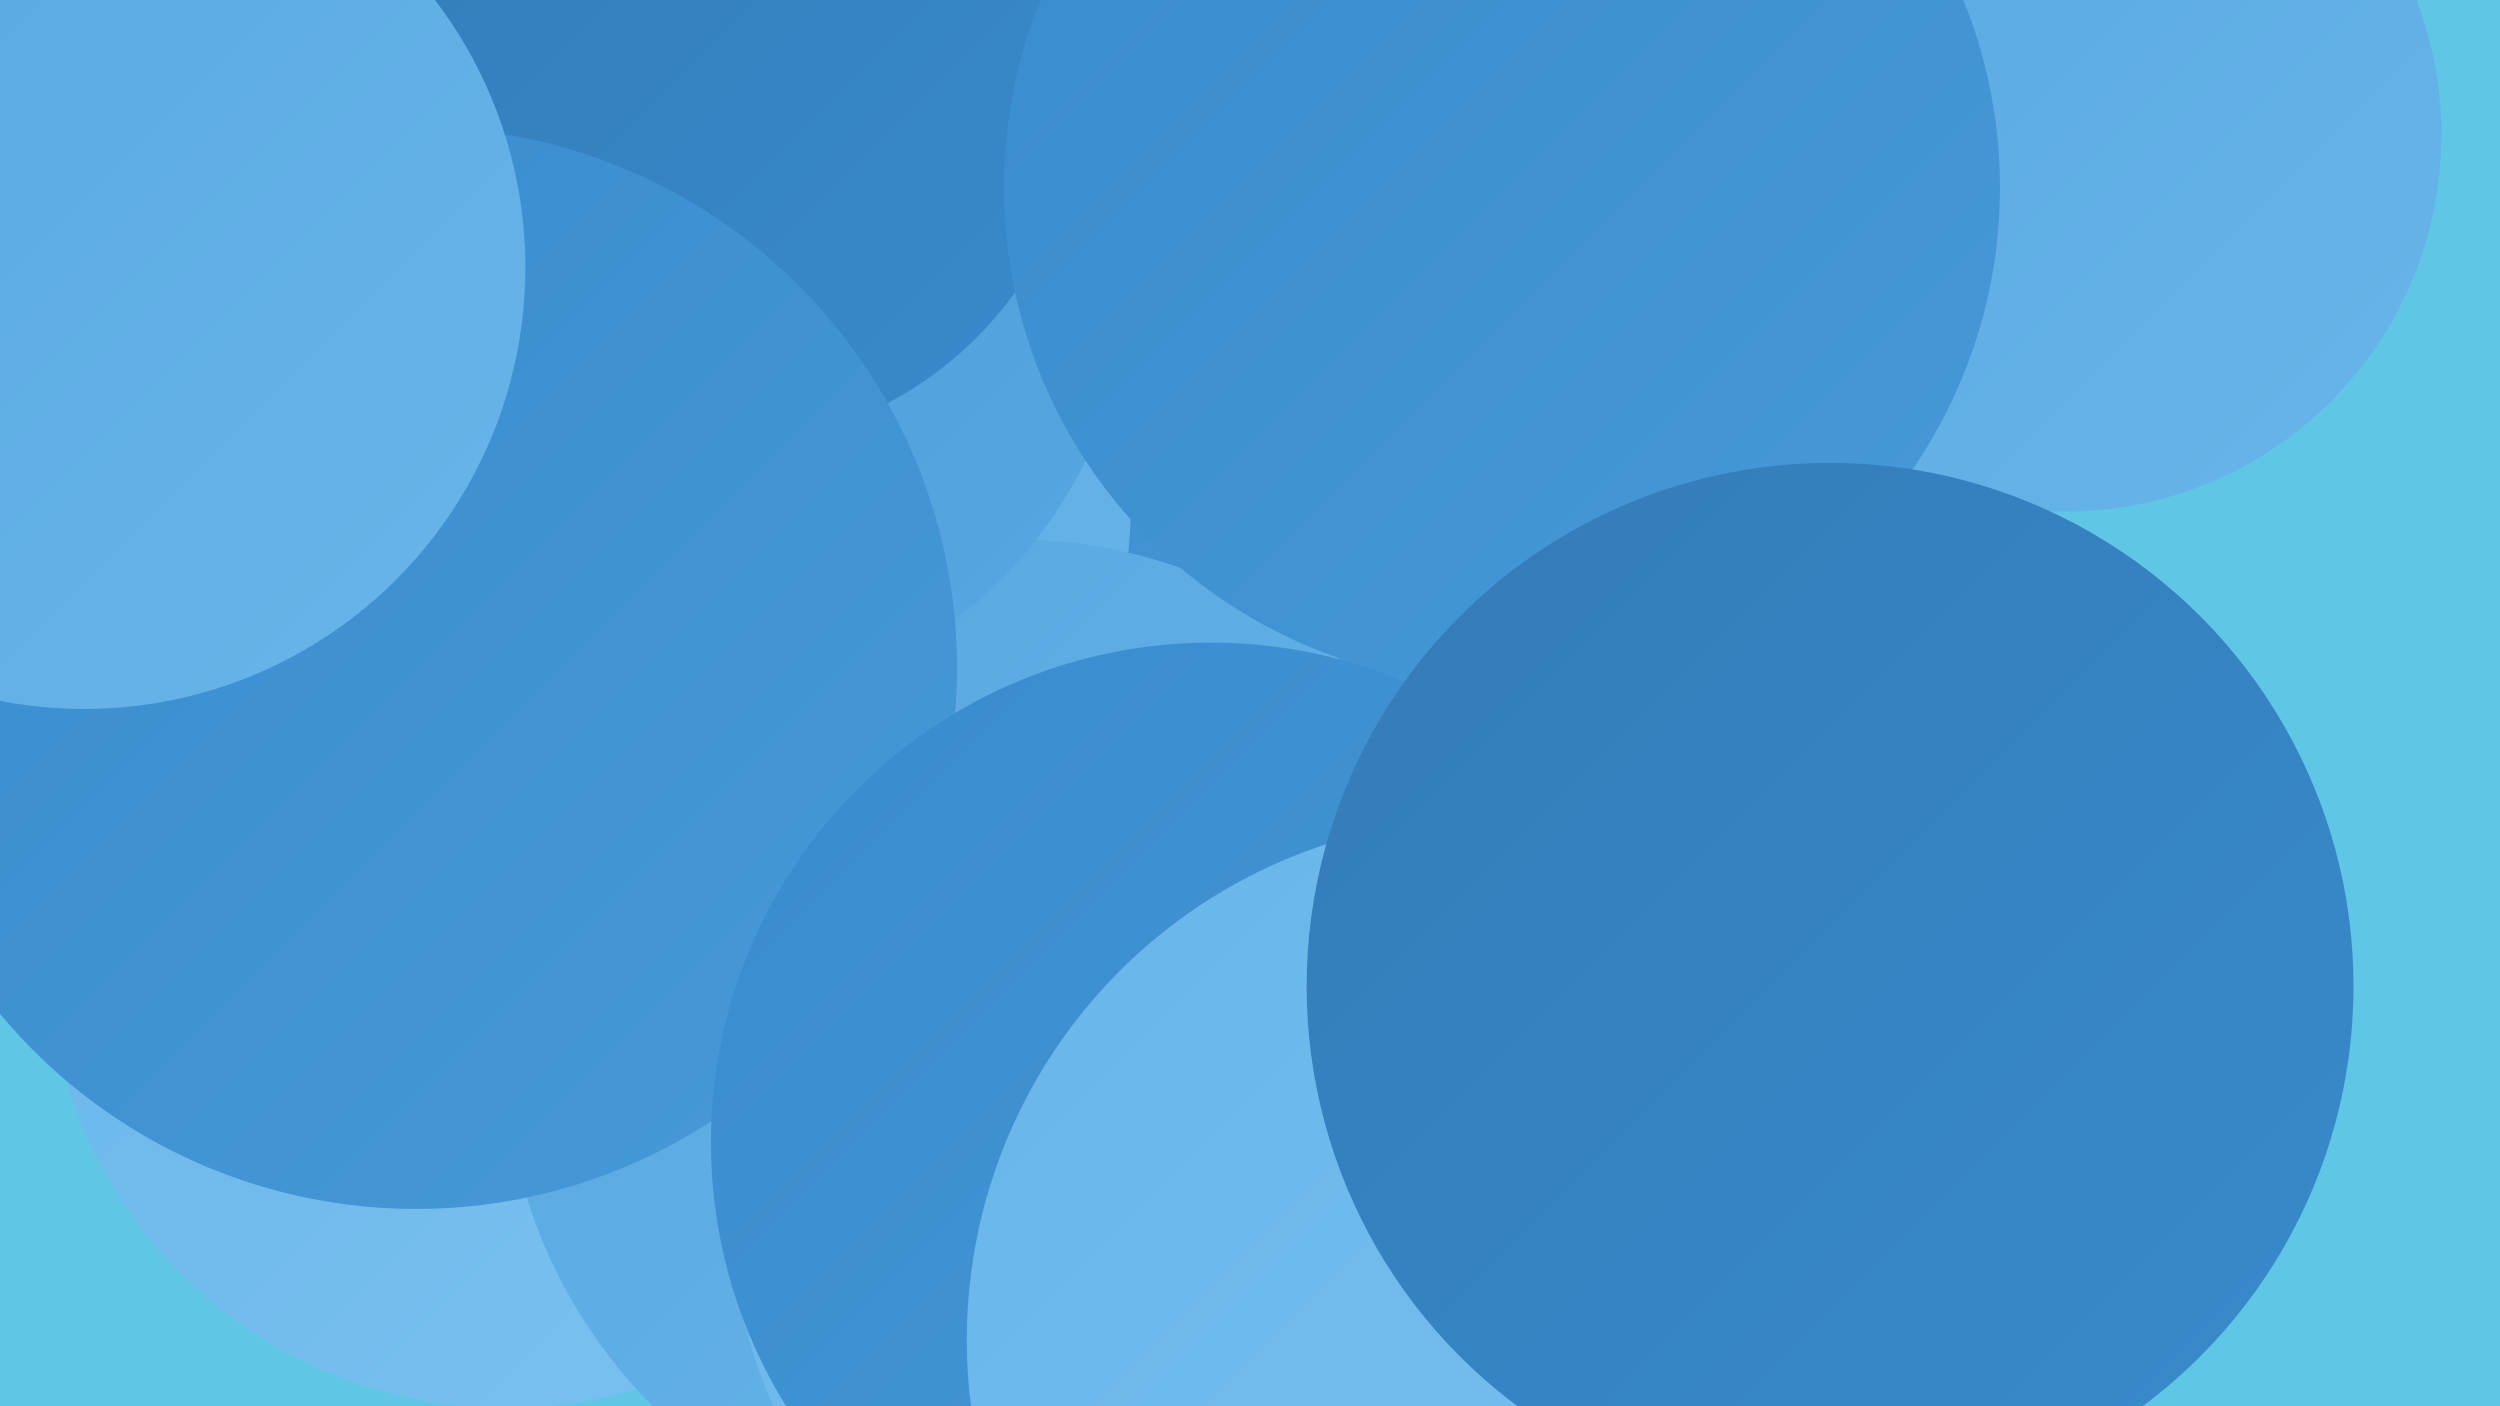 <?xml version="1.0" encoding="UTF-8"?><svg width="1280" height="720" xmlns="http://www.w3.org/2000/svg"><defs><linearGradient id="grad0" x1="0%" y1="0%" x2="100%" y2="100%"><stop offset="0%" style="stop-color:#347bb7;stop-opacity:1" /><stop offset="100%" style="stop-color:#388bcd;stop-opacity:1" /></linearGradient><linearGradient id="grad1" x1="0%" y1="0%" x2="100%" y2="100%"><stop offset="0%" style="stop-color:#388bcd;stop-opacity:1" /><stop offset="100%" style="stop-color:#4799d8;stop-opacity:1" /></linearGradient><linearGradient id="grad2" x1="0%" y1="0%" x2="100%" y2="100%"><stop offset="0%" style="stop-color:#4799d8;stop-opacity:1" /><stop offset="100%" style="stop-color:#57a7e1;stop-opacity:1" /></linearGradient><linearGradient id="grad3" x1="0%" y1="0%" x2="100%" y2="100%"><stop offset="0%" style="stop-color:#57a7e1;stop-opacity:1" /><stop offset="100%" style="stop-color:#68b5e9;stop-opacity:1" /></linearGradient><linearGradient id="grad4" x1="0%" y1="0%" x2="100%" y2="100%"><stop offset="0%" style="stop-color:#68b5e9;stop-opacity:1" /><stop offset="100%" style="stop-color:#7bc2f0;stop-opacity:1" /></linearGradient><linearGradient id="grad5" x1="0%" y1="0%" x2="100%" y2="100%"><stop offset="0%" style="stop-color:#7bc2f0;stop-opacity:1" /><stop offset="100%" style="stop-color:#8fcff6;stop-opacity:1" /></linearGradient><linearGradient id="grad6" x1="0%" y1="0%" x2="100%" y2="100%"><stop offset="0%" style="stop-color:#8fcff6;stop-opacity:1" /><stop offset="100%" style="stop-color:#347bb7;stop-opacity:1" /></linearGradient></defs><rect width="1280" height="720" fill="#60c6e6" /><circle cx="1057" cy="69" r="193" fill="url(#grad3)" /><circle cx="205" cy="55" r="184" fill="url(#grad1)" /><circle cx="352" cy="293" r="284" fill="url(#grad5)" /><circle cx="259" cy="486" r="235" fill="url(#grad4)" /><circle cx="511" cy="277" r="276" fill="url(#grad1)" /><circle cx="320" cy="257" r="259" fill="url(#grad3)" /><circle cx="87" cy="253" r="280" fill="url(#grad5)" /><circle cx="518" cy="536" r="260" fill="url(#grad3)" /><circle cx="621" cy="618" r="247" fill="url(#grad4)" /><circle cx="710" cy="614" r="260" fill="url(#grad3)" /><circle cx="829" cy="690" r="234" fill="url(#grad3)" /><circle cx="348" cy="133" r="232" fill="url(#grad2)" /><circle cx="367" cy="40" r="188" fill="url(#grad0)" /><circle cx="899" cy="454" r="194" fill="url(#grad3)" /><circle cx="213" cy="342" r="277" fill="url(#grad1)" /><circle cx="620" cy="585" r="256" fill="url(#grad1)" /><circle cx="43" cy="137" r="226" fill="url(#grad3)" /><circle cx="769" cy="96" r="255" fill="url(#grad1)" /><circle cx="762" cy="686" r="267" fill="url(#grad4)" /><circle cx="937" cy="505" r="268" fill="url(#grad0)" /></svg>